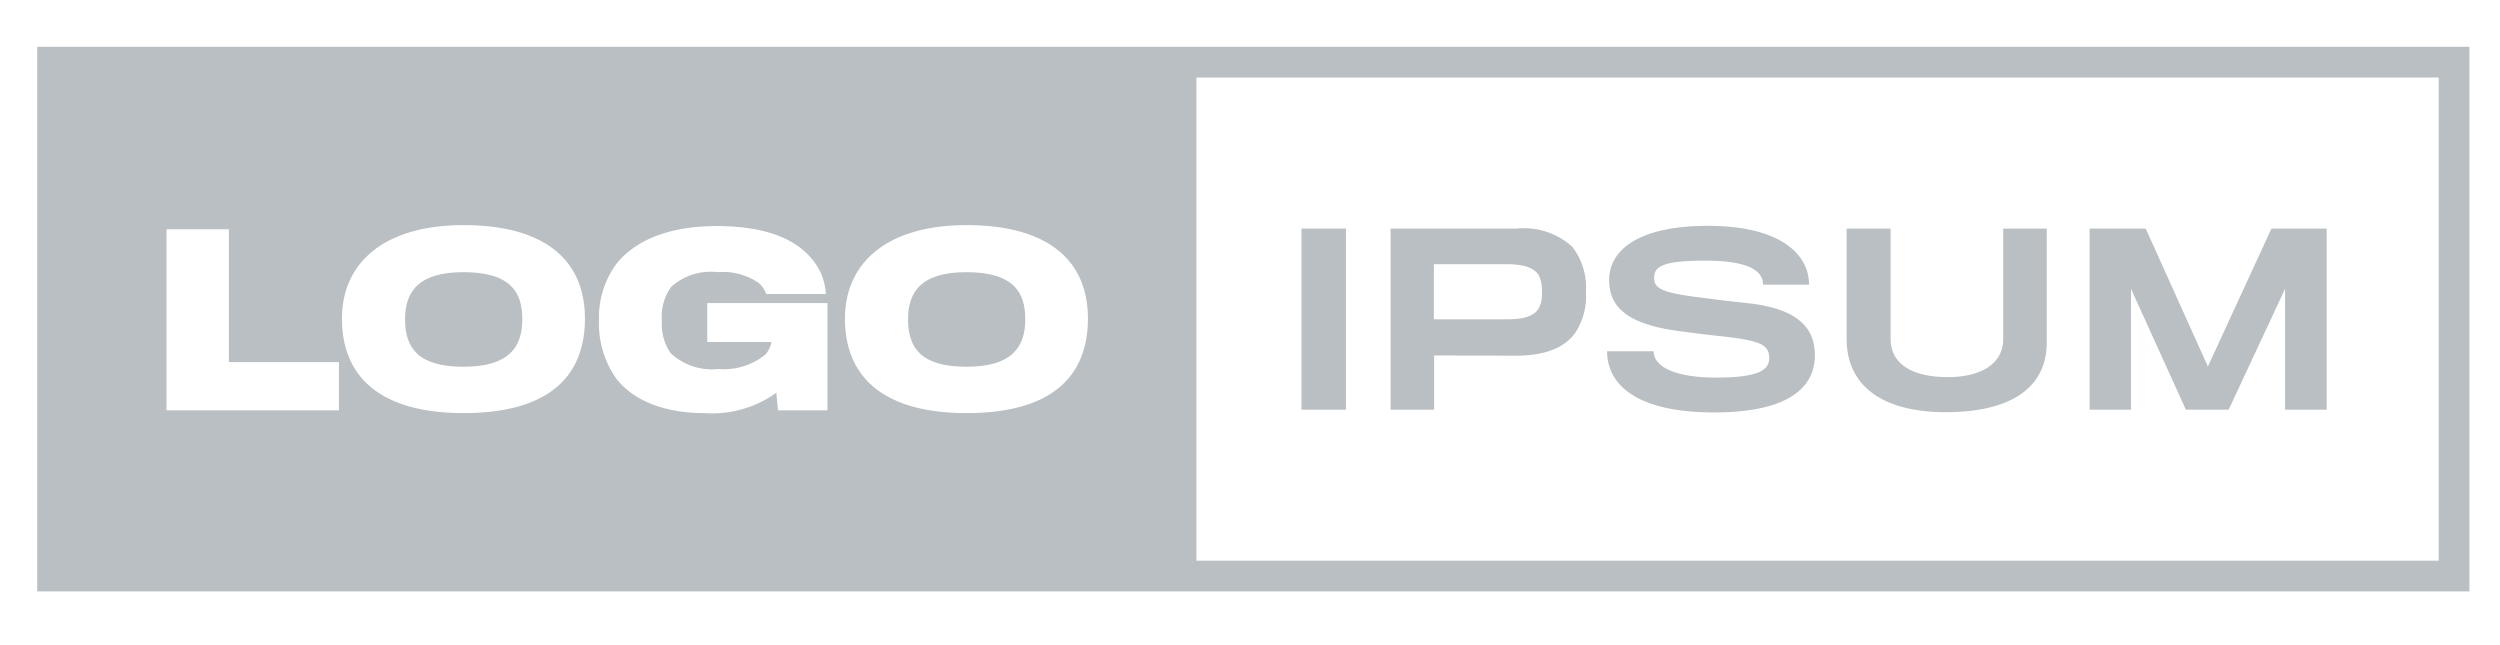 <svg xmlns="http://www.w3.org/2000/svg" width="155" height="40" fill="none"><g fill="#152833" opacity=".3"><path d="M28.728 16.875c2.984 0 3.655 1.298 3.655 2.917 0 1.717-.812 2.946-3.643 2.946-2.813 0-3.626-1.158-3.626-2.946 0-1.759.886-2.917 3.614-2.917Zm31.183 0c2.984 0 3.656 1.298 3.656 2.917 0 1.717-.813 2.946-3.643 2.946-2.812 0-3.626-1.158-3.626-2.946 0-1.759.886-2.917 3.613-2.917Z"/><path fill-rule="evenodd" d="M2.308 36.667V2.902h150.795v33.765H2.308Zm71.868-1.905h77.025V4.807H74.176v29.955Zm-45.434-9.15c5.297 0 7.524-2.288 7.524-5.862 0-3.633-2.508-5.792-7.524-5.792-4.94 0-7.54 2.345-7.54 5.792 0 3.889 2.728 5.862 7.54 5.862ZM10.323 14.215v11.226h10.692v-2.99h-6.824v-8.236h-3.868Zm37.91 11.226-.1-1.088a6.84 6.84 0 0 1-4.455 1.26c-2.384 0-4.37-.716-5.483-2.16a5.911 5.911 0 0 1-1.057-3.604 5.587 5.587 0 0 1 1.089-3.503c1.127-1.401 3.17-2.33 6.21-2.33 3.499 0 5.555 1.072 6.44 2.874.189.424.3.88.328 1.343h-3.7a1.525 1.525 0 0 0-.5-.715 3.93 3.93 0 0 0-2.5-.643 3.673 3.673 0 0 0-2.883.901 3.108 3.108 0 0 0-.585 2.102 3.18 3.18 0 0 0 .542 2.016 3.75 3.75 0 0 0 2.955.987 4.123 4.123 0 0 0 2.942-.915c.177-.222.3-.484.356-.762H43.85V18.79h7.452v6.65h-3.07Zm11.693.171c5.297 0 7.525-2.288 7.525-5.862 0-3.633-2.513-5.792-7.525-5.792-4.94 0-7.539 2.345-7.539 5.792 0 3.889 2.727 5.862 7.539 5.862Z" clip-rule="evenodd"/><path d="M80.692 25.398V14.172h2.758v11.226h-2.758Zm16.918-4.69c-.698.915-1.901 1.333-3.597 1.344-.357 0-5.098-.015-5.098-.015v3.361h-2.698V14.172h7.797a4.467 4.467 0 0 1 3.47 1.13 4.14 4.14 0 0 1 .842 2.817 4.05 4.05 0 0 1-.715 2.589Zm-2.212-3.66c-.285-.429-.9-.667-1.942-.667h-4.555v3.417h4.526c1.113 0 1.7-.228 1.97-.672.162-.313.231-.665.2-1.016a2.176 2.176 0 0 0-.2-1.062Zm10.881 8.522c-5.084 0-6.64-1.905-6.64-3.79h2.885c0 .93 1.27 1.63 3.883 1.63 2.598 0 3.284-.458 3.284-1.201 0-.83-.514-1.087-2.927-1.358-.476-.043-1.77-.2-2.256-.272-3.423-.387-4.74-1.402-4.74-3.218 0-1.916 1.928-3.36 6.111-3.36 4.54 0 6.282 1.788 6.282 3.647h-2.852c0-.944-1.071-1.488-3.599-1.488-2.599 0-3.155.357-3.155 1.058 0 .73.571.958 3.328 1.287.629.087 2.028.244 2.413.286 2.913.3 4.227 1.358 4.227 3.23-.005 2.232-2.004 3.549-6.244 3.549Zm14.365-.015c-3.726 0-6.154-1.473-6.154-4.571v-6.812h2.727v6.85c0 1.416 1.157 2.359 3.541 2.359 2.155 0 3.441-.886 3.441-2.36v-6.849h2.699v7.066c0 2.816-2.257 4.317-6.254 4.317Zm21.031-.157v-7.493l-3.498 7.493h-2.655l-3.399-7.493v7.493h-2.567V14.172h3.478l3.855 8.552 3.941-8.552h3.423v11.226h-2.578Z"/></g></svg>